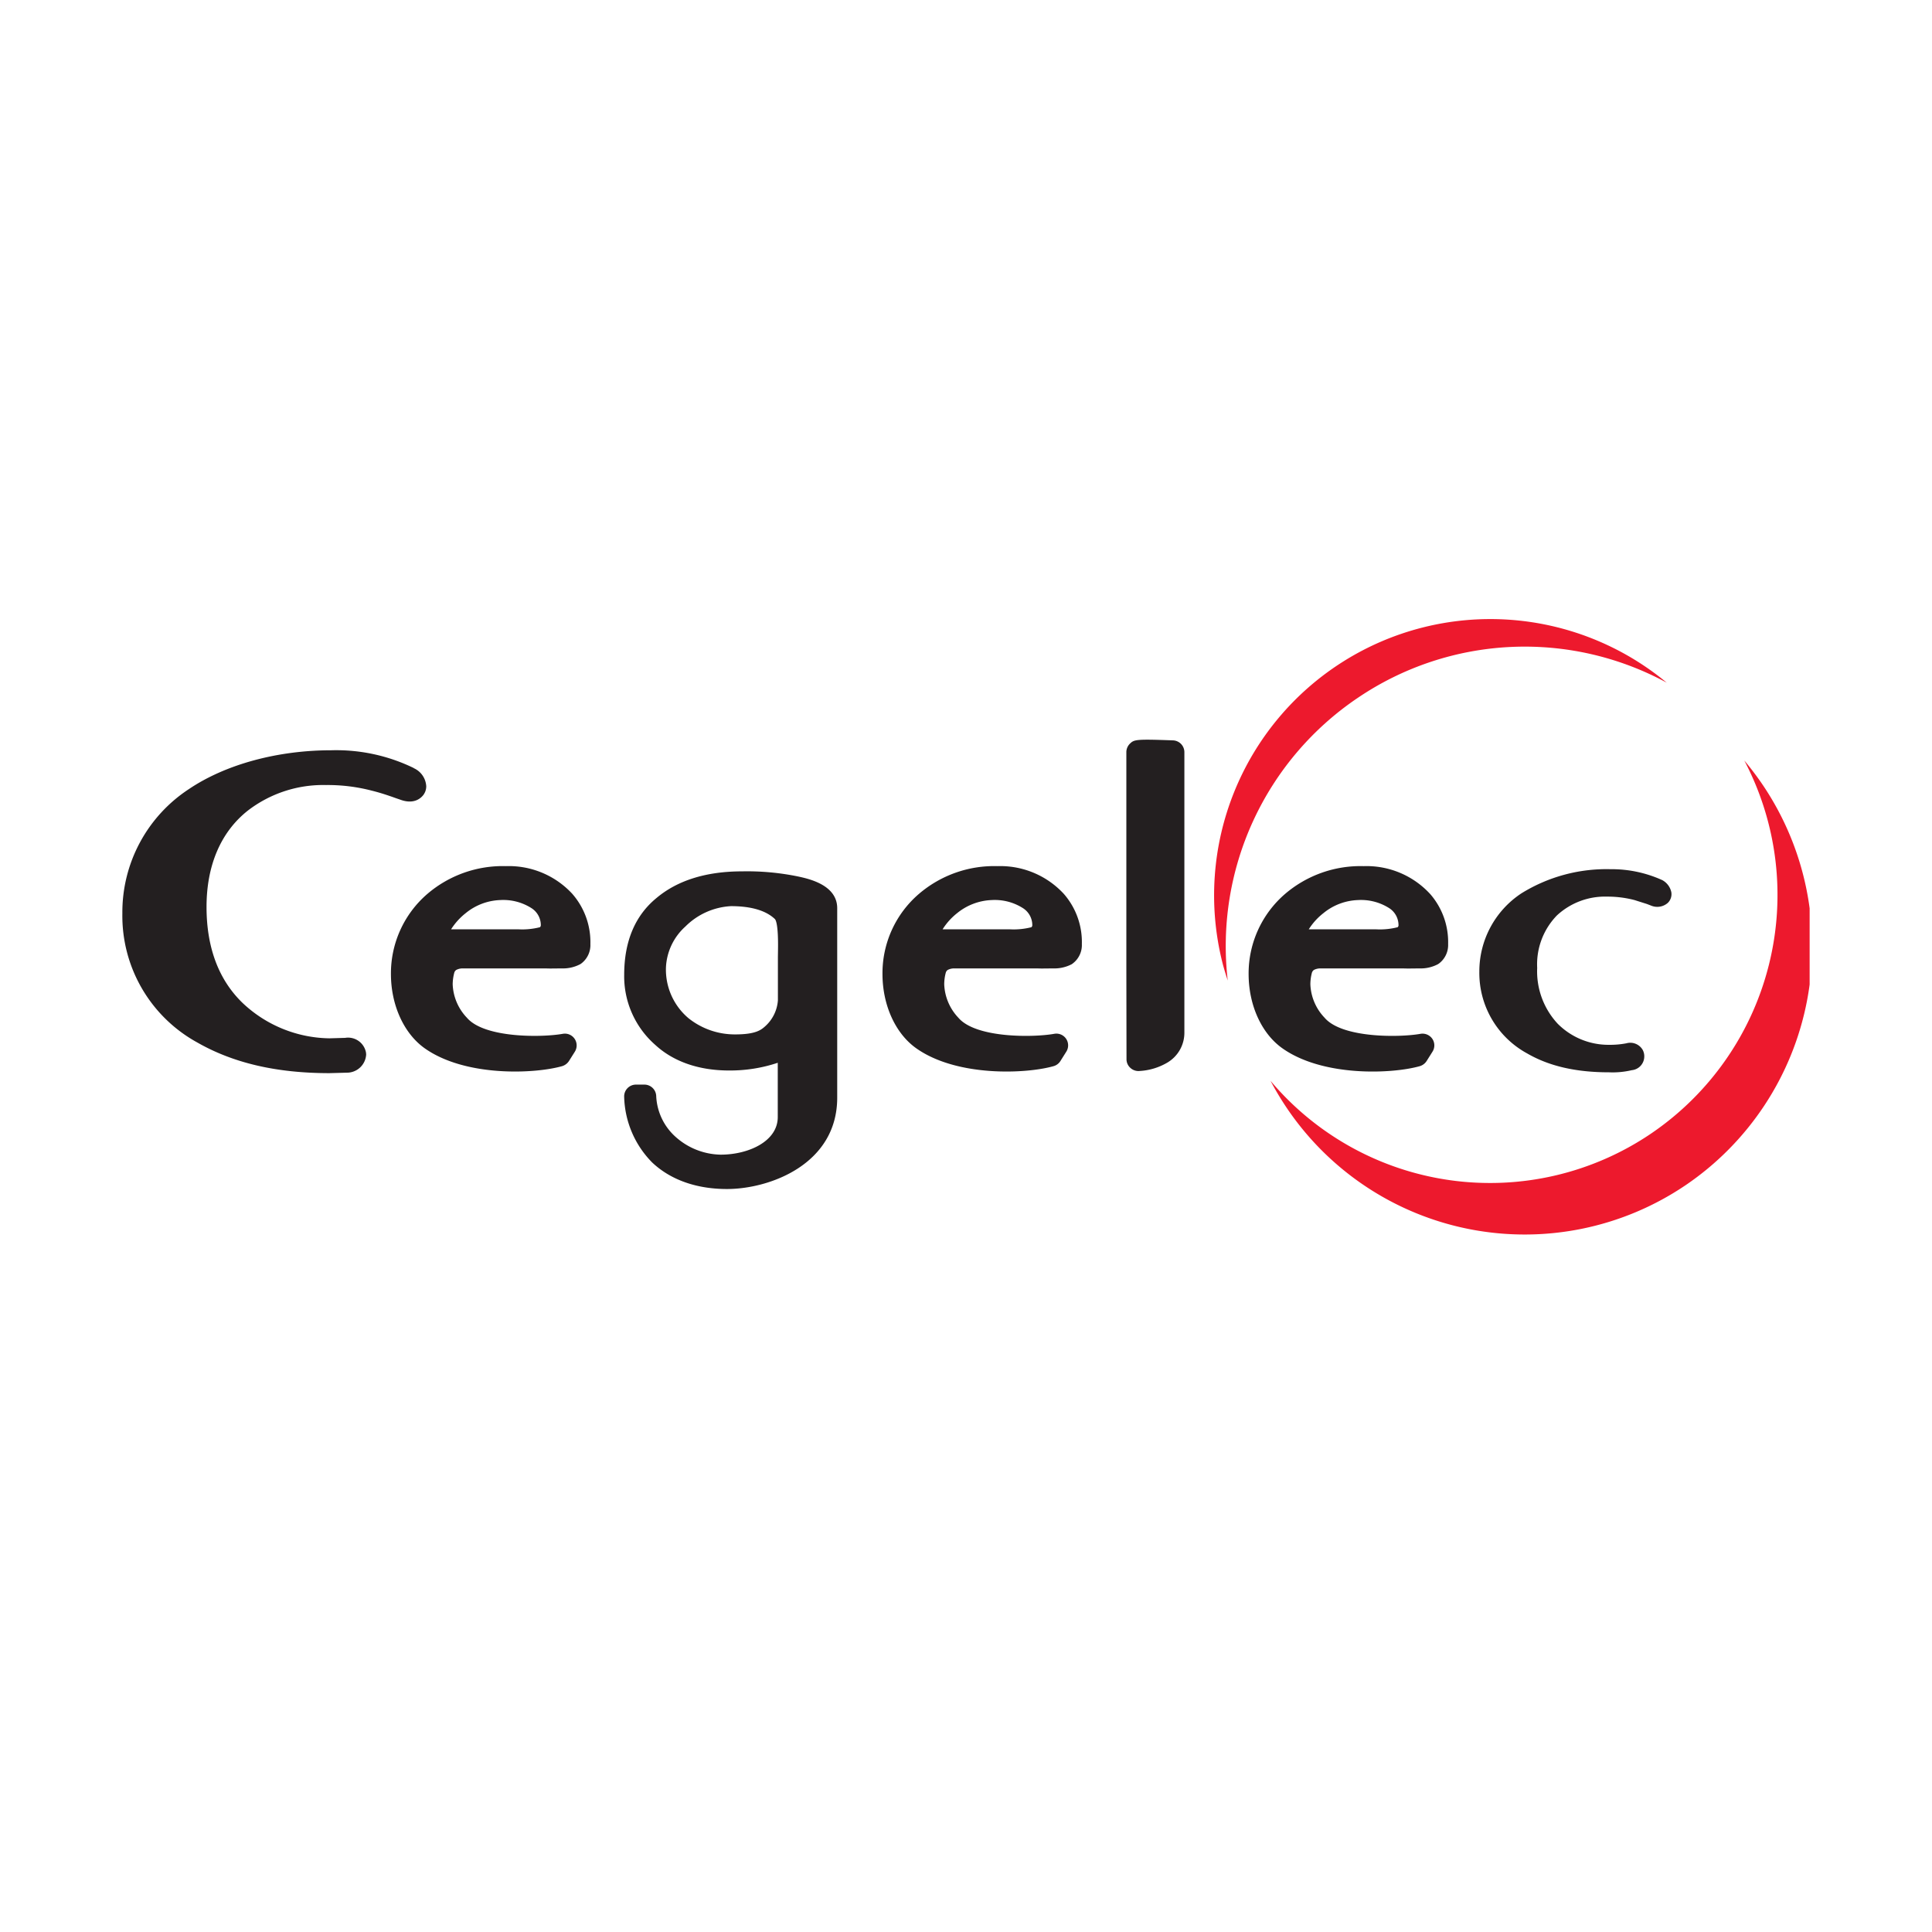 <svg data-name="Group 3" xmlns="http://www.w3.org/2000/svg" width="300" height="300"><defs><clipPath id="a"><path data-name="Rechteck 240" transform="translate(812 4123)" fill="#fff" stroke="#707070" d="M0 0h262v96H0z"/></clipPath></defs><g data-name="Group 1"><path data-name="Rectangle 1" fill="#fff" d="M0 0h300v300H0z"/></g><path data-name="Pfad 490" d="M81.719 107.832a92.437 92.437 0 0 1 12.552 1.573 50.835 50.835 0 0 1 6.654 1.632c.333.121.666.273 1 .363.3.091.393.242.393.575v21.563c-1.273-.363-2.51-.726-3.75-1.089a86.94 86.94 0 0 0-12.1-2.568 41.664 41.664 0 0 0-11.312-.148 22.519 22.519 0 0 0-9.195 3.056 16.953 16.953 0 0 0-7.138 9.285 27.653 27.653 0 0 0-1.331 7.863 37.983 37.983 0 0 0 .363 7.168 19.435 19.435 0 0 0 2.877 7.896 13.743 13.743 0 0 0 8.711 5.717 18.02 18.02 0 0 0 5.958.484 13.476 13.476 0 0 0 9.525-4.749 2.147 2.147 0 0 0 .3-.424.111.111 0 0 0 .031-.091.871.871 0 0 0-.393-.031H70.498c-.333 0-.453-.06-.453-.424v-17.574c0-.333.091-.424.424-.424h40.163c.333 0 .424.091.424.424v43.4c0 .3-.06.393-.393.393H94.391c-.363 0-.424-.121-.424-.453l.092-11.432a1.1 1.1 0 0 0-.06-.424c-.121.211-.211.424-.333.635a21.393 21.393 0 0 1-7.077 7.531 32.651 32.651 0 0 1-12.914 5.02 36.611 36.611 0 0 1-4.083.424c-.151.06-.3 0-.453.031h-3.117a38.65 38.65 0 0 1-10.828-1.636 33.979 33.979 0 0 1-5.807-2.268 32.519 32.519 0 0 1-7.046-4.777 36.09 36.09 0 0 1-6.17-7.046 37.329 37.329 0 0 1-4.539-9.771 44.178 44.178 0 0 1-1.451-6.593 33.569 33.569 0 0 1-.454-4.93c0-.484-.031-.968-.031-1.452v-4.414a43.323 43.323 0 0 1 1.907-12.434 41.039 41.039 0 0 1 2.661-6.684 37.937 37.937 0 0 1 5.293-7.832 41.442 41.442 0 0 1 8.378-7.38 44.115 44.115 0 0 1 9.618-4.839 53.381 53.381 0 0 1 11.679-2.783 44.79 44.79 0 0 1 6.019-.453h.968a4.9 4.9 0 0 0 .666-.031h3.267a1.649 1.649 0 0 0 .666.031h.414c.185.09.336.03.487.09Z" fill="#061ab1"/><path data-name="Pfad 491" d="M207.508 193.062c-2.3-.06-4.6-.182-6.866-.363-3.085-.242-6.14-.605-9.195-1.119a62.975 62.975 0 0 1-7.863-1.783c-.3-.091-.393-.211-.393-.544v-21.686c0-.453 0-.453.424-.333a97.569 97.569 0 0 0 10.646 2.6c2.752.544 5.535 1 8.319 1.358a70.45 70.45 0 0 0 6.684.514 28.077 28.077 0 0 0 5.958-.393 8.594 8.594 0 0 0 3.172-1.173 3.324 3.324 0 0 0 1.633-3.565 2.257 2.257 0 0 0-1.119-1.542 9.265 9.265 0 0 0-3.025-1.18c-3.3-.756-6.593-1.512-9.89-2.238a48.354 48.354 0 0 1-10.555-3.418 23.653 23.653 0 0 1-9.225-7.289 21.657 21.657 0 0 1-3.75-8.983 29.191 29.191 0 0 1-.453-5.384 28.163 28.163 0 0 1 3.267-13.913 25.559 25.559 0 0 1 10.8-10.469 36.495 36.495 0 0 1 10.736-3.563 53.6 53.6 0 0 1 6.593-.726c.151-.06.3 0 .424-.031h.484a4.054 4.054 0 0 0 .605-.031h3.056a1.649 1.649 0 0 0 .666.031h.9a52.424 52.424 0 0 1 5.777.363c3.327.333 6.654.756 9.951 1.331 2.087.363 4.174.756 6.261 1.273.605.151.605.182.605.786v20.527c0 .514-.06.544-.575.424a118.217 118.217 0 0 0-7.289-1.6c-2.752-.514-5.5-1-8.257-1.358a120.26 120.26 0 0 0-5.746-.605 46.811 46.811 0 0 0-5.051-.06 11.263 11.263 0 0 0-5.051 1.18 3.661 3.661 0 0 0-2.026 2.45 2.694 2.694 0 0 0 1.331 2.994 8.592 8.592 0 0 0 2.661 1.119c2.722.7 5.444 1.3 8.2 1.966 2.51.605 5.051 1.149 7.5 1.966a32.789 32.789 0 0 1 9.83 4.991 20.658 20.658 0 0 1 6.957 9.316 27.221 27.221 0 0 1 1.505 6.954 36.353 36.353 0 0 1 .06 5.444 25.2 25.2 0 0 1-4.683 13.336 27.071 27.071 0 0 1-6.321 6.14 34.309 34.309 0 0 1-11.009 4.9 47.5 47.5 0 0 1-6.775 1.21 40.918 40.918 0 0 1-4.688.242h-4.355c-.3-.066-.572-.004-.845-.066Z" fill="#061ab1"/><path data-name="Pfad 493" d="M119.435 150.418v-40.862c0-.363.091-.424.424-.424h25.617c.333 0 .393.091.393.424v60.161c0 .484 0 .484.484.484h27.978c.363 0 .424.091.424.424v20.688c0 .363-.121.424-.453.424h-54.444c-.393 0-.453-.091-.453-.484q.045-20.42.03-40.835Z" fill="#061ab1"/><path data-name="Rechteck 240" fill="#fff" stroke="#707070" d="M30 108h251v85H30z"/><g data-name="Group 2"><g data-name="Group 1"><path data-name="Rectangle 1" fill="#fff" d="M0 0h300v300H0z"/></g></g><g data-name="Gruppe maskieren 23" transform="translate(-793 -4027)" clip-path="url(#a)"><path d="M822.334 4149.529a22.849 22.849 0 0 0-10.333 19.3 22.427 22.427 0 0 0 11.642 20.052c5.585 3.191 12.3 4.757 20.51 4.757l2.713-.073a2.988 2.988 0 0 0 2.992-2.837l-.026-.281a2.828 2.828 0 0 0-3.318-2.273v-.012l-2.367.068a20 20 0 0 1-13.452-5.468c-3.723-3.578-5.624-8.608-5.624-14.935 0-6.456 2.216-11.636 6.408-14.953a19.161 19.161 0 0 1 12.145-3.973 27.158 27.158 0 0 1 7.14.879c1.342.332 2.424.709 3.288 1.007 0 .01 1.089.38 1.089.38 2.227.83 3.334-.315 3.692-.855l.154-.284a2.267 2.267 0 0 0 .2-.942 3.275 3.275 0 0 0-1.939-2.806l.007-.018h-.007l-.012-.007a27.478 27.478 0 0 0-12.784-2.754c-8.366 0-16.427 2.191-22.118 6.028m59.541 16.28Zm-5.034 5.168a11.127 11.127 0 0 1-3.307.329h-10.493a10.083 10.083 0 0 1 2.283-2.522 8.959 8.959 0 0 1 5.342-2.024 8.155 8.155 0 0 1 4.856 1.252 3.137 3.137 0 0 1 1.456 2.643.424.424 0 0 1-.137.323m5.04-5.168a13.412 13.412 0 0 0-10.311-4.317 18 18 0 0 0-12.193 4.3 16.275 16.275 0 0 0-5.673 12.446c0 4.813 2 9.219 5.211 11.515 6.271 4.471 17.013 4.028 21.364 2.8a1.943 1.943 0 0 0 1.064-.79l.923-1.464a1.831 1.831 0 0 0-1.9-2.765c-3.25.574-12.153.677-14.862-2.5a7.938 7.938 0 0 1-2.211-5.192 7.256 7.256 0 0 1 .255-1.826.73.73 0 0 1 .315-.414 2.147 2.147 0 0 1 .921-.23h12.833l.8.018 1.809-.018a5.745 5.745 0 0 0 2.871-.652c.048-.029.152-.1.152-.1a3.584 3.584 0 0 0 1.426-3.028 11.375 11.375 0 0 0-2.8-7.787m76.316.003Zm-5.033 5.168a11.136 11.136 0 0 1-3.308.329h-10.487a9.928 9.928 0 0 1 2.271-2.522 9.03 9.03 0 0 1 5.349-2.024 8.149 8.149 0 0 1 4.854 1.252 3.129 3.129 0 0 1 1.458 2.643.422.422 0 0 1-.137.323m5.04-5.168a13.433 13.433 0 0 0-10.31-4.317 17.961 17.961 0 0 0-12.184 4.3 16.228 16.228 0 0 0-5.673 12.446c0 4.813 1.992 9.219 5.211 11.515 6.273 4.471 17.006 4.028 21.349 2.8a1.836 1.836 0 0 0 1.064-.79l.921-1.464a1.825 1.825 0 0 0-1.9-2.765c-3.243.574-12.145.685-14.858-2.5a7.978 7.978 0 0 1-2.2-5.188 7.071 7.071 0 0 1 .248-1.83.74.74 0 0 1 .312-.414 2.141 2.141 0 0 1 .921-.23h12.84l.8.018 1.804-.018a5.783 5.783 0 0 0 2.877-.652c.012-.005.115-.082.115-.082a3.586 3.586 0 0 0 1.455-3.046 11.358 11.358 0 0 0-2.793-7.784m56.868 0Zm-5.043 5.169a11.068 11.068 0 0 1-3.3.329h-10.5a9.845 9.845 0 0 1 2.288-2.522 8.944 8.944 0 0 1 5.34-2.024 8.162 8.162 0 0 1 4.86 1.252 3.144 3.144 0 0 1 1.45 2.643.4.4 0 0 1-.137.323m5.041-5.169a13.41 13.41 0 0 0-10.312-4.316 18 18 0 0 0-12.189 4.3 16.287 16.287 0 0 0-5.678 12.447c0 4.813 1.989 9.219 5.211 11.515 6.269 4.471 17.006 4.028 21.358 2.8a1.9 1.9 0 0 0 1.064-.79l.92-1.464a1.819 1.819 0 0 0-.032-2 1.844 1.844 0 0 0-1.862-.765c-3.252.574-12.145.677-14.858-2.5a7.931 7.931 0 0 1-2.213-5.188 7.038 7.038 0 0 1 .248-1.83.82.82 0 0 1 .313-.414 2.173 2.173 0 0 1 .921-.23h12.852l.8.018 1.809-.019a5.739 5.739 0 0 0 2.863-.652c.04-.029.152-.1.152-.1a3.589 3.589 0 0 0 1.433-3.028 11.364 11.364 0 0 0-2.8-7.787m-101.26 8.927-.012.879v6.722a5.979 5.979 0 0 1-1.956 4.007c-.608.547-1.433 1.28-4.657 1.28a11.515 11.515 0 0 1-7.269-2.515 9.872 9.872 0 0 1-3.501-7.88 9.093 9.093 0 0 1 3.014-6.354 10.822 10.822 0 0 1 7.078-3.167c3.119 0 5.414.673 6.809 1.99.176.154.576.984.494 5.039m3.059-11.649a39.283 39.283 0 0 0-8.619-.782c-5.568 0-10.037 1.394-13.29 4.127-3.338 2.723-5.03 6.746-5.03 11.939a14.156 14.156 0 0 0 4.861 10.912c2.812 2.58 6.762 3.943 11.416 3.943a23.3 23.3 0 0 0 7.569-1.198v8.431c0 3.781-4.561 5.836-8.854 5.836a10.749 10.749 0 0 1-6.93-2.692 9.033 9.033 0 0 1-3.091-6.445 1.838 1.838 0 0 0-1.849-1.74h-1.277a1.842 1.842 0 0 0-1.335.558 1.827 1.827 0 0 0-.513 1.352 15.033 15.033 0 0 0 4.329 10.164c2.855 2.709 6.884 4.139 11.643 4.139 6.617 0 17.109-3.841 17.109-14.183v-29.42c0-3.634-4.453-4.582-6.143-4.941m51.615-20.629a1.853 1.853 0 0 0-.575 1.33v33.379l.024 14.308a1.788 1.788 0 0 0 .616 1.36 1.846 1.846 0 0 0 1.429.467 9.527 9.527 0 0 0 4.294-1.3 5.378 5.378 0 0 0 2.648-4.687v-43.527a1.834 1.834 0 0 0-1.773-1.822c-5.729-.217-6.028-.12-6.663.492m60.789 23.249a14.518 14.518 0 0 0-6.552 12.2 14.217 14.217 0 0 0 7.408 12.66c3.413 1.982 7.582 2.941 12.72 2.941a12.986 12.986 0 0 0 3.541-.329 2.143 2.143 0 0 0 1.942-2.153v-.089a2.135 2.135 0 0 0-.246-.91 2.226 2.226 0 0 0-2.587-1.006v-.007a13.417 13.417 0 0 1-2.648.225 11.114 11.114 0 0 1-7.964-3.276 11.935 11.935 0 0 1-3.184-8.663 10.885 10.885 0 0 1 3.058-8.146 10.965 10.965 0 0 1 7.788-2.926 16.609 16.609 0 0 1 4.289.54c-.007 0 1.891.6 1.891.6l.626.24a2.482 2.482 0 0 0 2.631-.407 1.886 1.886 0 0 0 .547-1.654 2.778 2.778 0 0 0-1.4-1.878 18.988 18.988 0 0 0-8.058-1.7 25.058 25.058 0 0 0-13.802 3.738" fill="#231f20"/><path d="M1003.806 4135.383a46.223 46.223 0 0 1 48-2.379 42.9 42.9 0 0 0-69.026 43.326c.243.992.553 1.958.863 2.932a46.482 46.482 0 0 1 20.163-43.879m62.953 13.558a46.215 46.215 0 0 0-2.905-3.849 44.8 44.8 0 0 1-14.516 57.954 44.554 44.554 0 0 1-59.052-8.218 45.764 45.764 0 0 0 2.476 4.144 44.566 44.566 0 0 0 28.473 18.9 44.566 44.566 0 0 0 33.485-6.823 44.805 44.805 0 0 0 12.039-62.108" fill="#ed192d"/></g></svg>